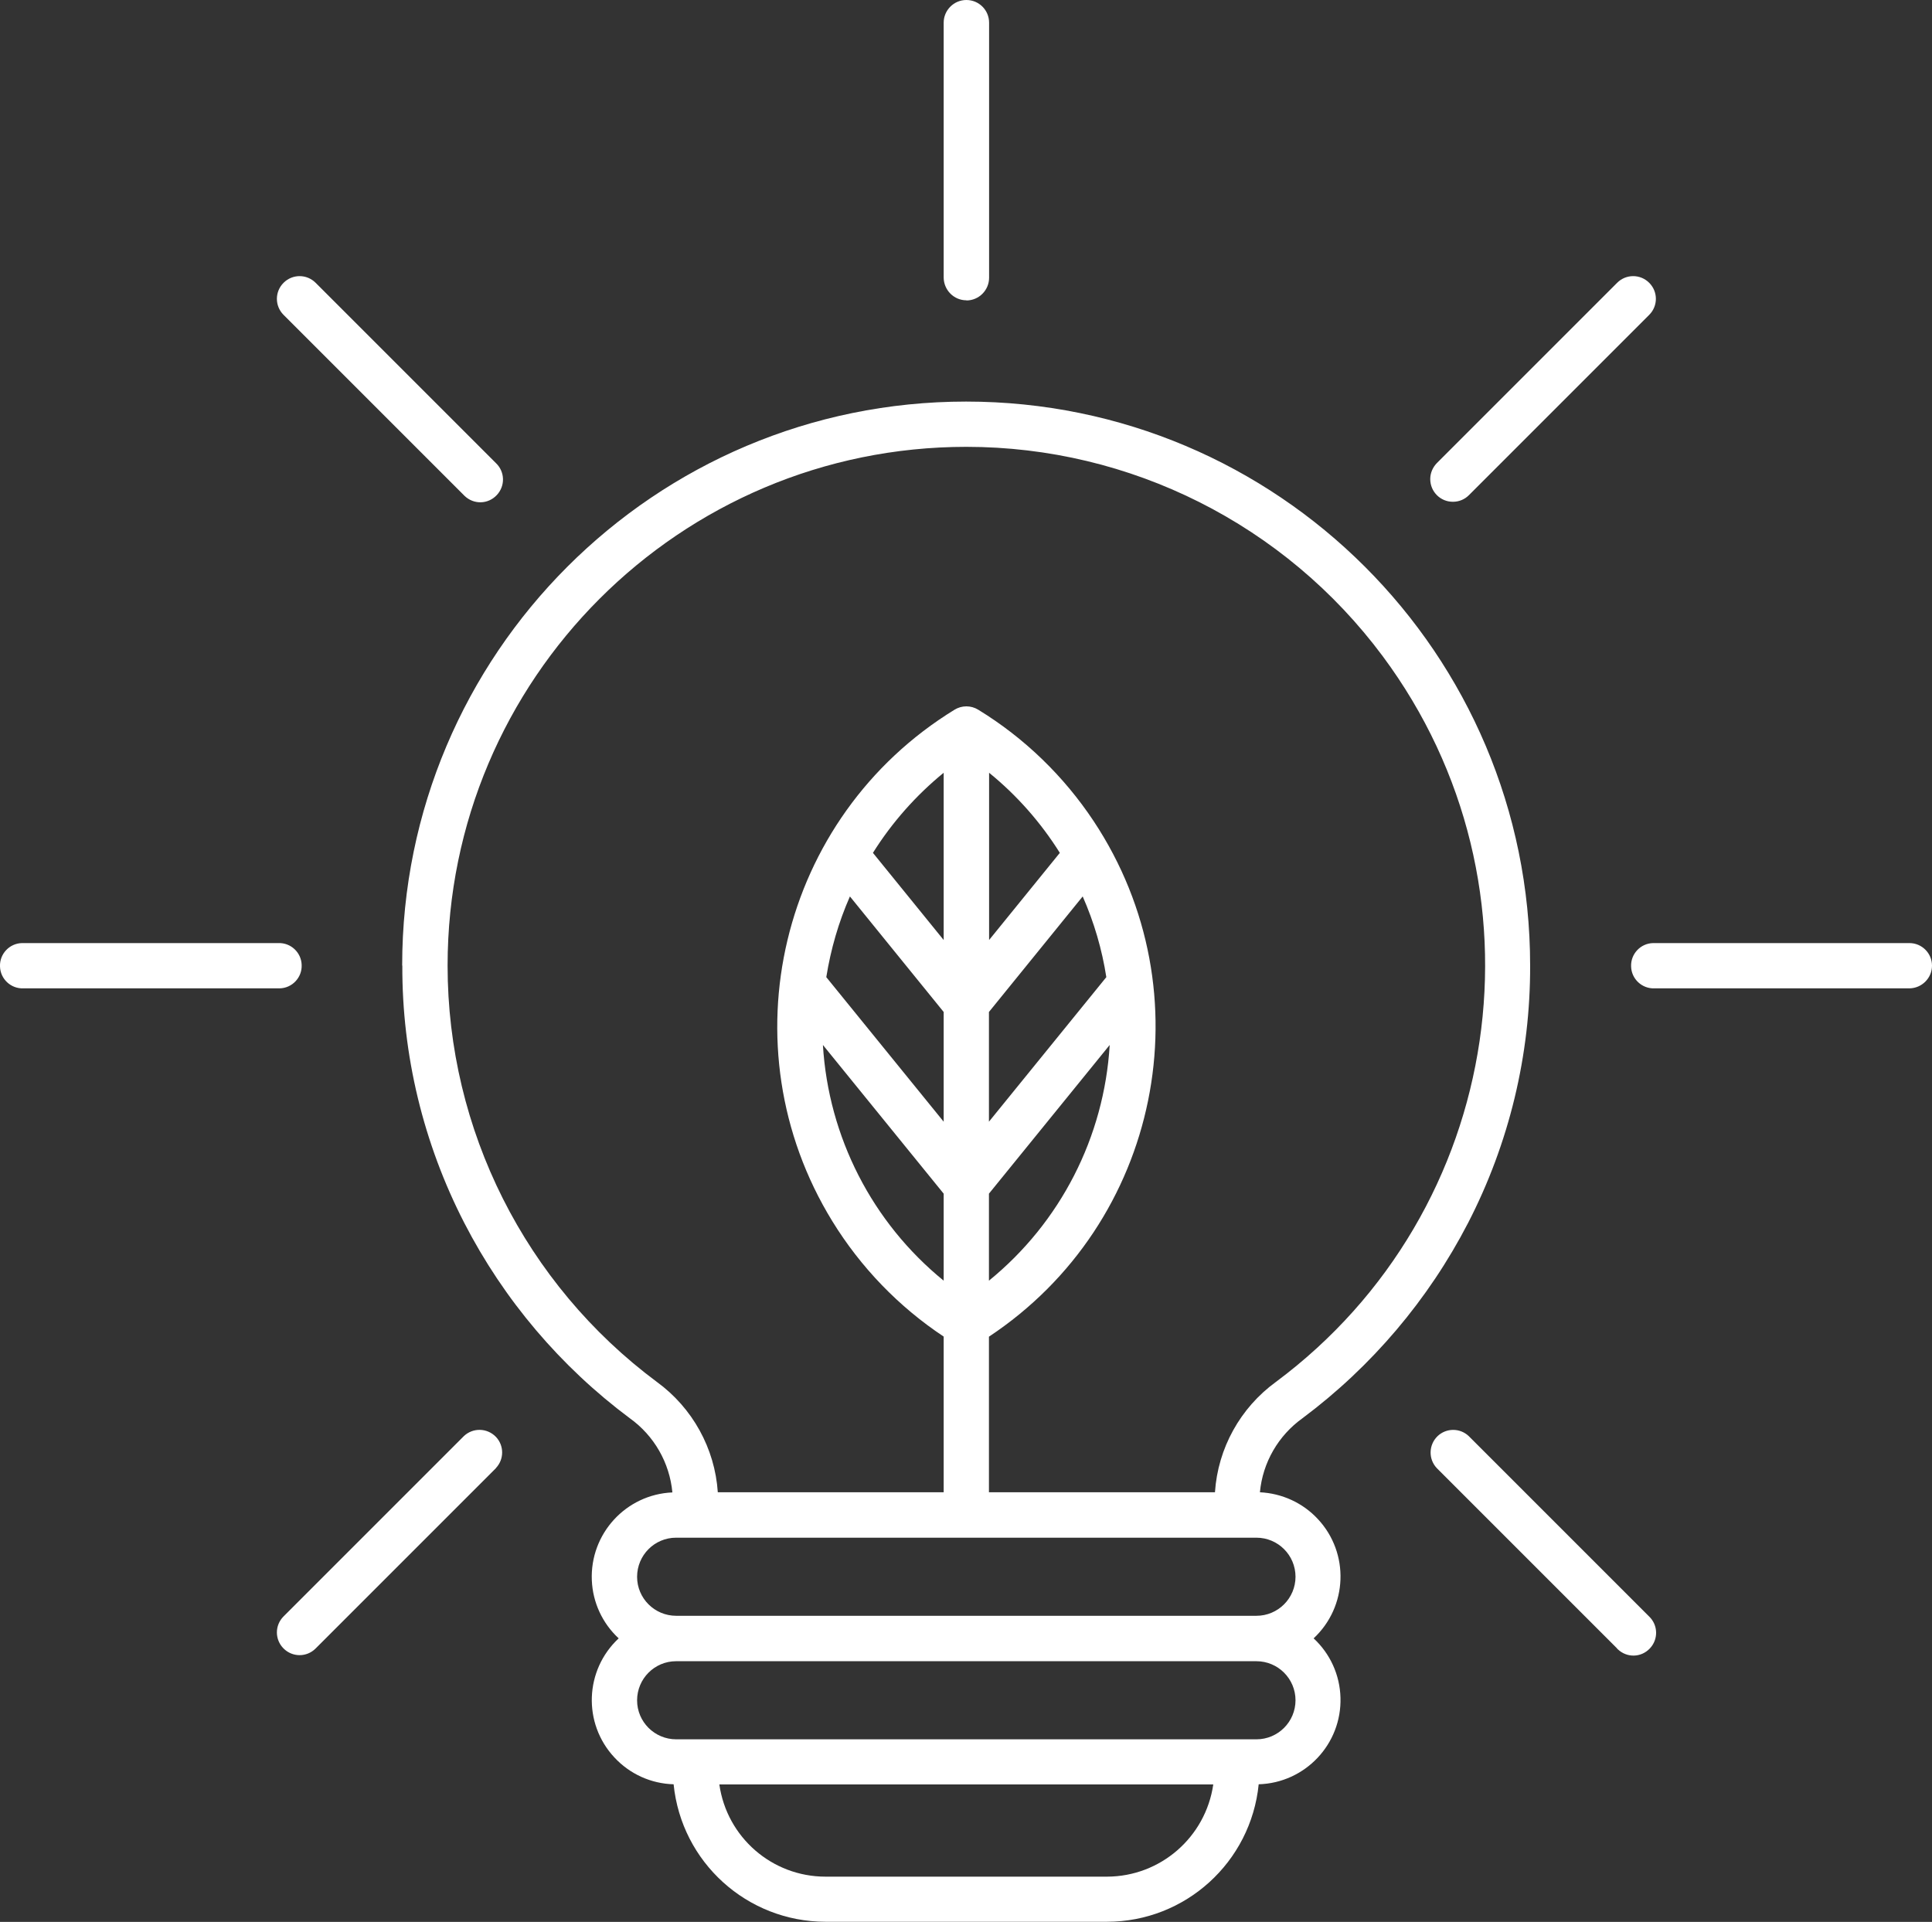 <?xml version="1.0" encoding="UTF-8"?>
<svg id="Layer_2" data-name="Layer 2" xmlns="http://www.w3.org/2000/svg" viewBox="0 0 125.91 125.25">
  <rect x="0" y="0" width="125.91" height="125.25" fill="#333333" stroke="none"/>
  <defs>
    <style>
      .cls-1 {
        fill: #fff;
        fill-rule: evenodd;
      }
    </style>
  </defs>
  <g id="Layer_1-2" data-name="Layer 1">
    <path class="cls-1" d="M61.5,50.36v10.9l-4.61-5.68c1.24-1.98,2.8-3.74,4.61-5.22ZM69.07,55.58l-4.61,5.68v-10.9c1.81,1.47,3.37,3.24,4.61,5.22ZM64.45,83.46v-5.67l7.87-9.69c-.36,6-3.21,11.57-7.87,15.36ZM61.5,73.11v-7.16l-6.11-7.53c-.74,1.68-1.25,3.45-1.54,5.26l7.65,9.42h0ZM64.45,65.95v7.15l7.65-9.42c-.28-1.81-.8-3.58-1.54-5.26l-6.11,7.53h0ZM53.63,68.1l7.87,9.69v5.67c-4.66-3.79-7.51-9.37-7.87-15.36ZM61.5,87.12v10.13h2.95v-10.14c11.16-7.39,14.22-22.43,6.83-33.59-1.95-2.94-4.52-5.43-7.53-7.27-.47-.29-1.07-.29-1.54,0-11.41,7-14.97,21.93-7.97,33.33,1.85,3.01,4.33,5.58,7.27,7.53h-.01ZM32.32,30.18c.59.56.62,1.49.05,2.09s-1.49.62-2.09.05c-.02-.02-.04-.04-.05-.05l-11.75-11.75c-.58-.58-.58-1.51,0-2.09.58-.58,1.51-.58,2.09,0l11.75,11.75h0ZM18.14,64.41H1.52c-.81.03-1.5-.61-1.52-1.43-.03-.81.61-1.5,1.43-1.52.03,0,.06,0,.09,0h16.62c.81-.03,1.5.61,1.52,1.43.03.81-.61,1.5-1.43,1.52-.03,0-.06,0-.09,0ZM32.32,95.68l-11.75,11.75c-.58.58-1.51.58-2.09,0-.58-.58-.58-1.51,0-2.09l11.75-11.75c.59-.56,1.52-.54,2.09.05.54.57.54,1.46,0,2.03h0ZM105.39,107.43l-11.75-11.75c-.56-.59-.54-1.52.05-2.09.57-.54,1.46-.54,2.03,0l11.75,11.75c.59.56.62,1.49.05,2.09s-1.49.62-2.09.05c-.02-.02-.04-.04-.05-.05ZM125.91,62.93c0,.81-.66,1.47-1.47,1.48h-16.62c-.81.03-1.5-.61-1.52-1.43-.03-.81.61-1.5,1.43-1.52.03,0,.06,0,.09,0h16.62c.81,0,1.47.66,1.47,1.47h0ZM94.68,32.7c-.81,0-1.47-.66-1.47-1.48,0-.39.16-.76.43-1.04l11.75-11.75c.58-.58,1.51-.58,2.09,0,.58.58.58,1.51,0,2.09h0l-11.75,11.75c-.28.28-.65.43-1.04.43h0ZM62.98,19.57c-.81,0-1.47-.66-1.48-1.48V1.48c0-.81.66-1.48,1.48-1.48s1.48.66,1.48,1.48v16.62c0,.81-.66,1.48-1.48,1.48ZM62.98,29.12c-18.67,0-33.81,15.14-33.81,33.81,0,10.69,5.06,20.75,13.64,27.13,2.32,1.69,3.78,4.33,3.97,7.19h32.4c.19-2.87,1.65-5.5,3.97-7.19,14.98-11.14,18.1-32.32,6.96-47.3-6.38-8.58-16.44-13.64-27.13-13.64ZM84.43,102.75c0,1.41-1.14,2.55-2.55,2.55h-37.81c-1.41,0-2.55-1.14-2.55-2.54,0-1.41,1.14-2.55,2.54-2.55h37.82c1.41,0,2.55,1.14,2.55,2.55ZM84.43,110.8c0,1.41-1.14,2.55-2.55,2.55h-37.81c-1.41,0-2.55-1.14-2.55-2.54,0-1.41,1.14-2.55,2.54-2.55h37.82c1.41,0,2.55,1.14,2.55,2.55ZM72.15,122.3h-18.35c-3.48,0-6.43-2.56-6.92-6.01h32.19c-.5,3.44-3.44,6-6.92,6.01ZM26.22,62.93c-.02,5.83,1.37,11.58,4.04,16.77,2.58,5.01,6.27,9.36,10.79,12.73,1.58,1.13,2.59,2.9,2.77,4.83-3.03.13-5.38,2.7-5.25,5.73.06,1.44.69,2.8,1.75,3.78-2.22,2.07-2.35,5.54-.28,7.76,1,1.08,2.39,1.71,3.86,1.75.51,5.08,4.78,8.95,9.89,8.96h18.35c5.11,0,9.38-3.88,9.89-8.96,3.03-.09,5.42-2.62,5.33-5.65-.04-1.47-.67-2.86-1.75-3.86,2.22-2.07,2.35-5.55.28-7.77-.98-1.06-2.34-1.68-3.78-1.75.18-1.94,1.2-3.7,2.78-4.83,4.51-3.37,8.2-7.72,10.79-12.73,2.67-5.18,4.06-10.94,4.04-16.77,0-20.3-16.46-36.75-36.76-36.75-20.3,0-36.75,16.46-36.75,36.75h0Z"/>
  </g>
</svg>